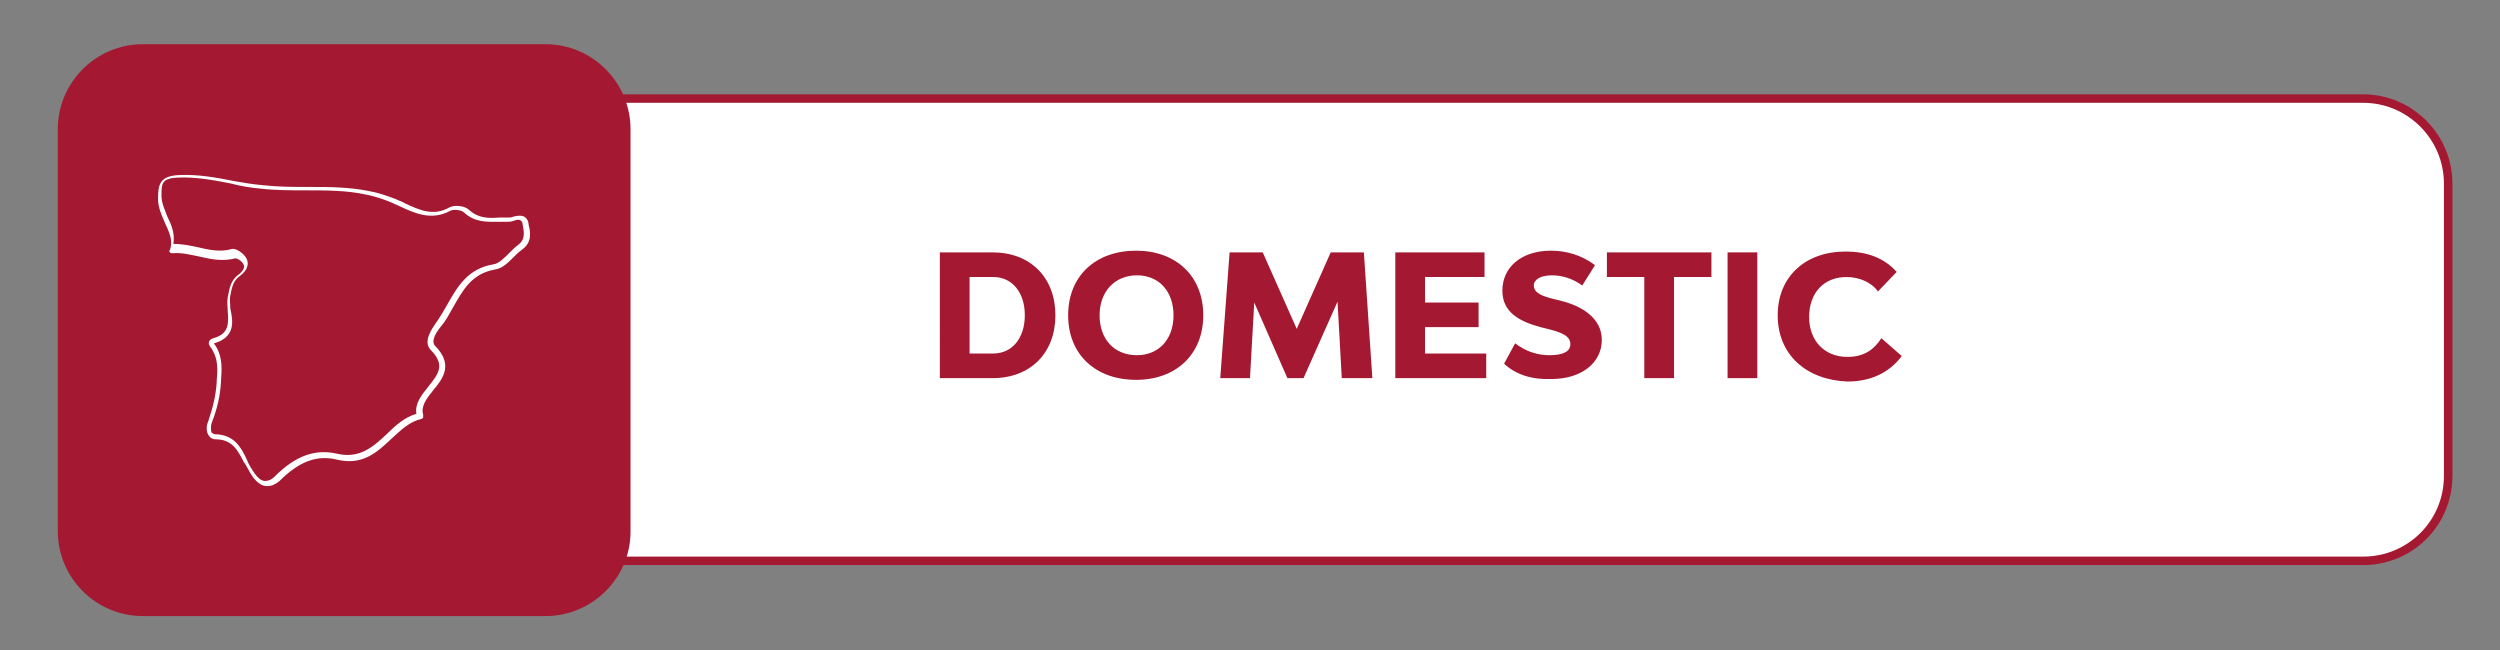 <?xml version="1.0" encoding="UTF-8"?>
<!-- Generator: Adobe Illustrator 27.2.0, SVG Export Plug-In . SVG Version: 6.00 Build 0)  -->
<svg xmlns="http://www.w3.org/2000/svg" xmlns:xlink="http://www.w3.org/1999/xlink" version="1.1" id="Capa_1" x="0px" y="0px" viewBox="0 0 294.2 76.5" style="enable-background:new 0 0 294.2 76.5;" xml:space="preserve">
<rect x="0" y="0" width="294.2" height="76.5" fill="#808080" stroke="none"/>
<style type="text/css">
	.st0{fill:#FFFFFF;stroke:#A41931;stroke-miterlimit:10;}
	.st1{fill:#A41931;}
	.st2{fill:#FFFFFF;}
	.st3{enable-background:new    ;}
</style>
<g>
	<path class="st0" d="M278.1,66H53c-5.5,0-10-4.5-10-10V21.6c0-5.5,4.5-10,10-10h225.1c5.5,0,10,4.5,10,10V56   C288.1,61.6,283.6,66,278.1,66z"></path>
	<path class="st1" d="M64.2,72.5H16.8c-5.5,0-10-4.5-10-10V15.2c0-5.5,4.5-10,10-10h47.4c5.5,0,10,4.5,10,10v47.4   C74.2,68,69.7,72.5,64.2,72.5z"></path>
	<g>
		<g>
			<path class="st2" d="M31.5,57.2c-0.1,0-0.1,0-0.2,0c-1-0.1-1.7-1.2-2.1-2c-0.2-0.3-0.3-0.6-0.5-0.8c-0.7-1.4-1.4-2.7-3.3-2.7     c-0.4,0-0.7-0.2-0.8-0.4c-0.4-0.5-0.3-1.3-0.1-1.7c0.6-1.8,0.9-3.1,1-4.6v-0.1c0.1-1.4,0.2-2.5-0.5-3.7c0-0.1-0.1-0.1-0.1-0.2     c-0.2-0.2-0.4-0.5-0.3-0.8c0-0.1,0.2-0.3,0.5-0.4c1.9-0.5,1.8-1.8,1.7-3.2c0-0.5-0.1-1.1,0-1.6c0.2-1,0.3-2,1.3-2.7     c0.5-0.4,0.7-0.8,0.6-1.1c-0.2-0.5-0.8-0.8-1-0.8c-1.5,0.4-2.9,0.1-4.2-0.2c-1-0.2-2.1-0.5-3.2-0.4c-0.1,0-0.2,0-0.3-0.1     c-0.1-0.1-0.1-0.2,0-0.3c0.4-1.1-0.1-2.1-0.6-3.2c-0.4-0.9-0.8-1.8-0.8-2.8c0-1.7,0.2-2.7,2.5-2.8c2.2-0.1,4.4,0.3,6.4,0.7     c1.1,0.2,2.3,0.4,3.5,0.5c1.8,0.2,3.5,0.2,5.3,0.2c2.4,0,4.8,0,7.2,0.5c1.1,0.2,1.9,0.5,3,0.9c0.4,0.2,0.8,0.3,1.1,0.5     c1.7,0.8,3.4,1.6,5.3,0.5c0.6-0.3,1.8-0.2,2.3,0.3c1.1,1,2.3,1,3.6,0.9c0.3,0,0.6,0,1,0c0.2,0,0.4,0,0.6-0.1     c0.4-0.1,0.9-0.2,1.3,0c0.3,0.2,0.5,0.5,0.5,0.9c0.2,0.8,0.5,2.1-0.8,3c-0.4,0.3-0.7,0.6-1,0.9c-0.6,0.6-1.3,1.3-2.1,1.4     c-2.8,0.5-3.8,2.4-5,4.5c-0.4,0.7-0.8,1.5-1.4,2.2c-0.9,1.1-1.1,1.9-0.7,2.3c2.2,2.2,0.9,3.9-0.2,5.2c-0.8,1-1.5,1.9-1.2,2.9     c0,0.1,0,0.2,0,0.3s-0.1,0.1-0.2,0.2c-1.4,0.3-2.4,1.3-3.5,2.3c-1.7,1.6-3.4,3.2-6.4,2.5c-2.4-0.6-4.5,0.2-6.8,2.5     C32.4,57,32,57.2,31.5,57.2z M25.2,40.4c0,0.1,0.1,0.2,0.1,0.2c0.1,0.1,0.1,0.2,0.2,0.3c0.7,1.3,0.6,2.6,0.5,4V45     c-0.1,1.6-0.4,3-1.1,4.8c-0.1,0.3-0.1,0.9,0,1.1c0.1,0.1,0.2,0.1,0.3,0.2c2.4,0,3.2,1.6,3.9,3.1c0.1,0.3,0.3,0.6,0.4,0.8     c0.6,1,1.1,1.6,1.7,1.6c0.3,0,0.7-0.1,1.1-0.5c2.5-2.5,4.8-3.3,7.4-2.7c2.6,0.6,4.2-0.8,5.8-2.3c1-1,2.1-2,3.5-2.4     c-0.2-1.2,0.6-2.2,1.4-3.2c1.1-1.4,2.1-2.5,0.3-4.3c-1-1,0.2-2.6,0.6-3.2c0.5-0.7,0.9-1.4,1.3-2.1c1.2-2.1,2.4-4.3,5.5-4.8     c0.6-0.1,1.2-0.7,1.8-1.3c0.4-0.4,0.7-0.7,1.1-1c0.8-0.6,0.7-1.4,0.5-2.4c0-0.2-0.1-0.4-0.3-0.5s-0.5,0-0.8,0.1s-0.5,0.1-0.8,0.1     s-0.6,0-0.9,0c-1.4,0-2.8,0.1-4.1-1.1c-0.3-0.3-1.2-0.4-1.6-0.2c-2.2,1.2-4.2,0.3-5.9-0.5c-0.4-0.2-0.7-0.3-1.1-0.5     c-1-0.4-1.9-0.7-2.9-0.9c-2.3-0.5-4.7-0.5-7.1-0.5c-1.7,0-3.6,0-5.3-0.2c-1.2-0.1-2.4-0.3-3.5-0.6c-2-0.4-4.2-0.8-6.3-0.7     C19.1,21,19,21.5,19,23c0,0.9,0.4,1.7,0.7,2.5c0.5,1,0.9,2,0.7,3.2c1,0,2,0.2,2.9,0.4c1.3,0.3,2.6,0.6,4,0.2     c0.4-0.1,1.3,0.4,1.7,1.1c0.2,0.4,0.4,1.2-0.8,2.1c-0.7,0.5-0.9,1.2-1.1,2.3c-0.1,0.4,0,0.9,0,1.5C27.5,38,27.6,39.7,25.2,40.4z"></path>
		</g>
	</g>
	<g class="st3">
		<path class="st1" d="M124.2,37.1c0,4.4-2.9,7.4-7.4,7.4h-6.2V29.7h6.2C121.3,29.7,124.2,32.7,124.2,37.1z M120.6,37.1    c0-2.7-1.5-4.5-3.7-4.5h-2.8v9h2.8C119.1,41.6,120.6,39.8,120.6,37.1z"></path>
		<path class="st1" d="M125.7,37.1c0-4.6,3.2-7.6,8-7.6c4.7,0,7.9,3,7.9,7.6c0,4.6-3.2,7.6-7.9,7.6    C128.9,44.7,125.7,41.7,125.7,37.1z M138.1,37.1c0-2.8-1.7-4.7-4.3-4.7c-2.6,0-4.4,1.9-4.4,4.7c0,2.8,1.7,4.7,4.4,4.7    C136.3,41.8,138.1,40,138.1,37.1z"></path>
		<path class="st1" d="M157.9,44.5l-0.5-9l-4,9h-1.9l-3.9-8.9l-0.5,8.9h-3.5l1.1-14.8h3.9l4,9l4-9h3.9l1,14.8H157.9z"></path>
		<path class="st1" d="M174.9,41.6v2.9h-10.7V29.7h10.5v2.9h-7v3h6.3v2.9h-6.3v3.1H174.9z"></path>
		<path class="st1" d="M177,42.8l1.3-2.4c1.3,1,2.7,1.4,4,1.4c1.6,0,2.5-0.4,2.5-1.3c0-1-1.1-1.4-2.7-1.8l-0.8-0.2    c-2.6-0.7-4.5-1.8-4.5-4.3c0-2.8,2.3-4.7,5.7-4.7c1.8,0,3.6,0.5,5.2,1.7l-1.5,2.4c-1.1-0.8-2.3-1.2-3.6-1.2    c-1.3,0-2.1,0.5-2.1,1.2c0,0.9,1.1,1.3,2.4,1.6l0.8,0.2c2.4,0.6,4.8,2,4.8,4.6c0,2.7-2.4,4.6-5.9,4.6    C180.3,44.7,178.4,44.1,177,42.8z"></path>
		<path class="st1" d="M201.4,32.6H197v11.9h-3.5V32.6h-4.4v-2.9h12.3V32.6z"></path>
		<path class="st1" d="M203.3,29.7h3.5v14.8h-3.5V29.7z"></path>
		<path class="st1" d="M209.2,37.1c0-4.5,3.2-7.5,8-7.5c2.4,0,4.5,0.7,6,2.4l-2.2,2.3c-0.7-1-2.1-1.7-3.7-1.7    c-2.7,0-4.4,1.9-4.4,4.7c0,2.8,1.8,4.7,4.5,4.7c1.9,0,3.1-0.8,4-2.2l2.4,2.1c-1.5,2-3.7,3-6.4,3C212.5,44.7,209.2,41.7,209.2,37.1    z"></path>
	</g>
</g>
</svg>
